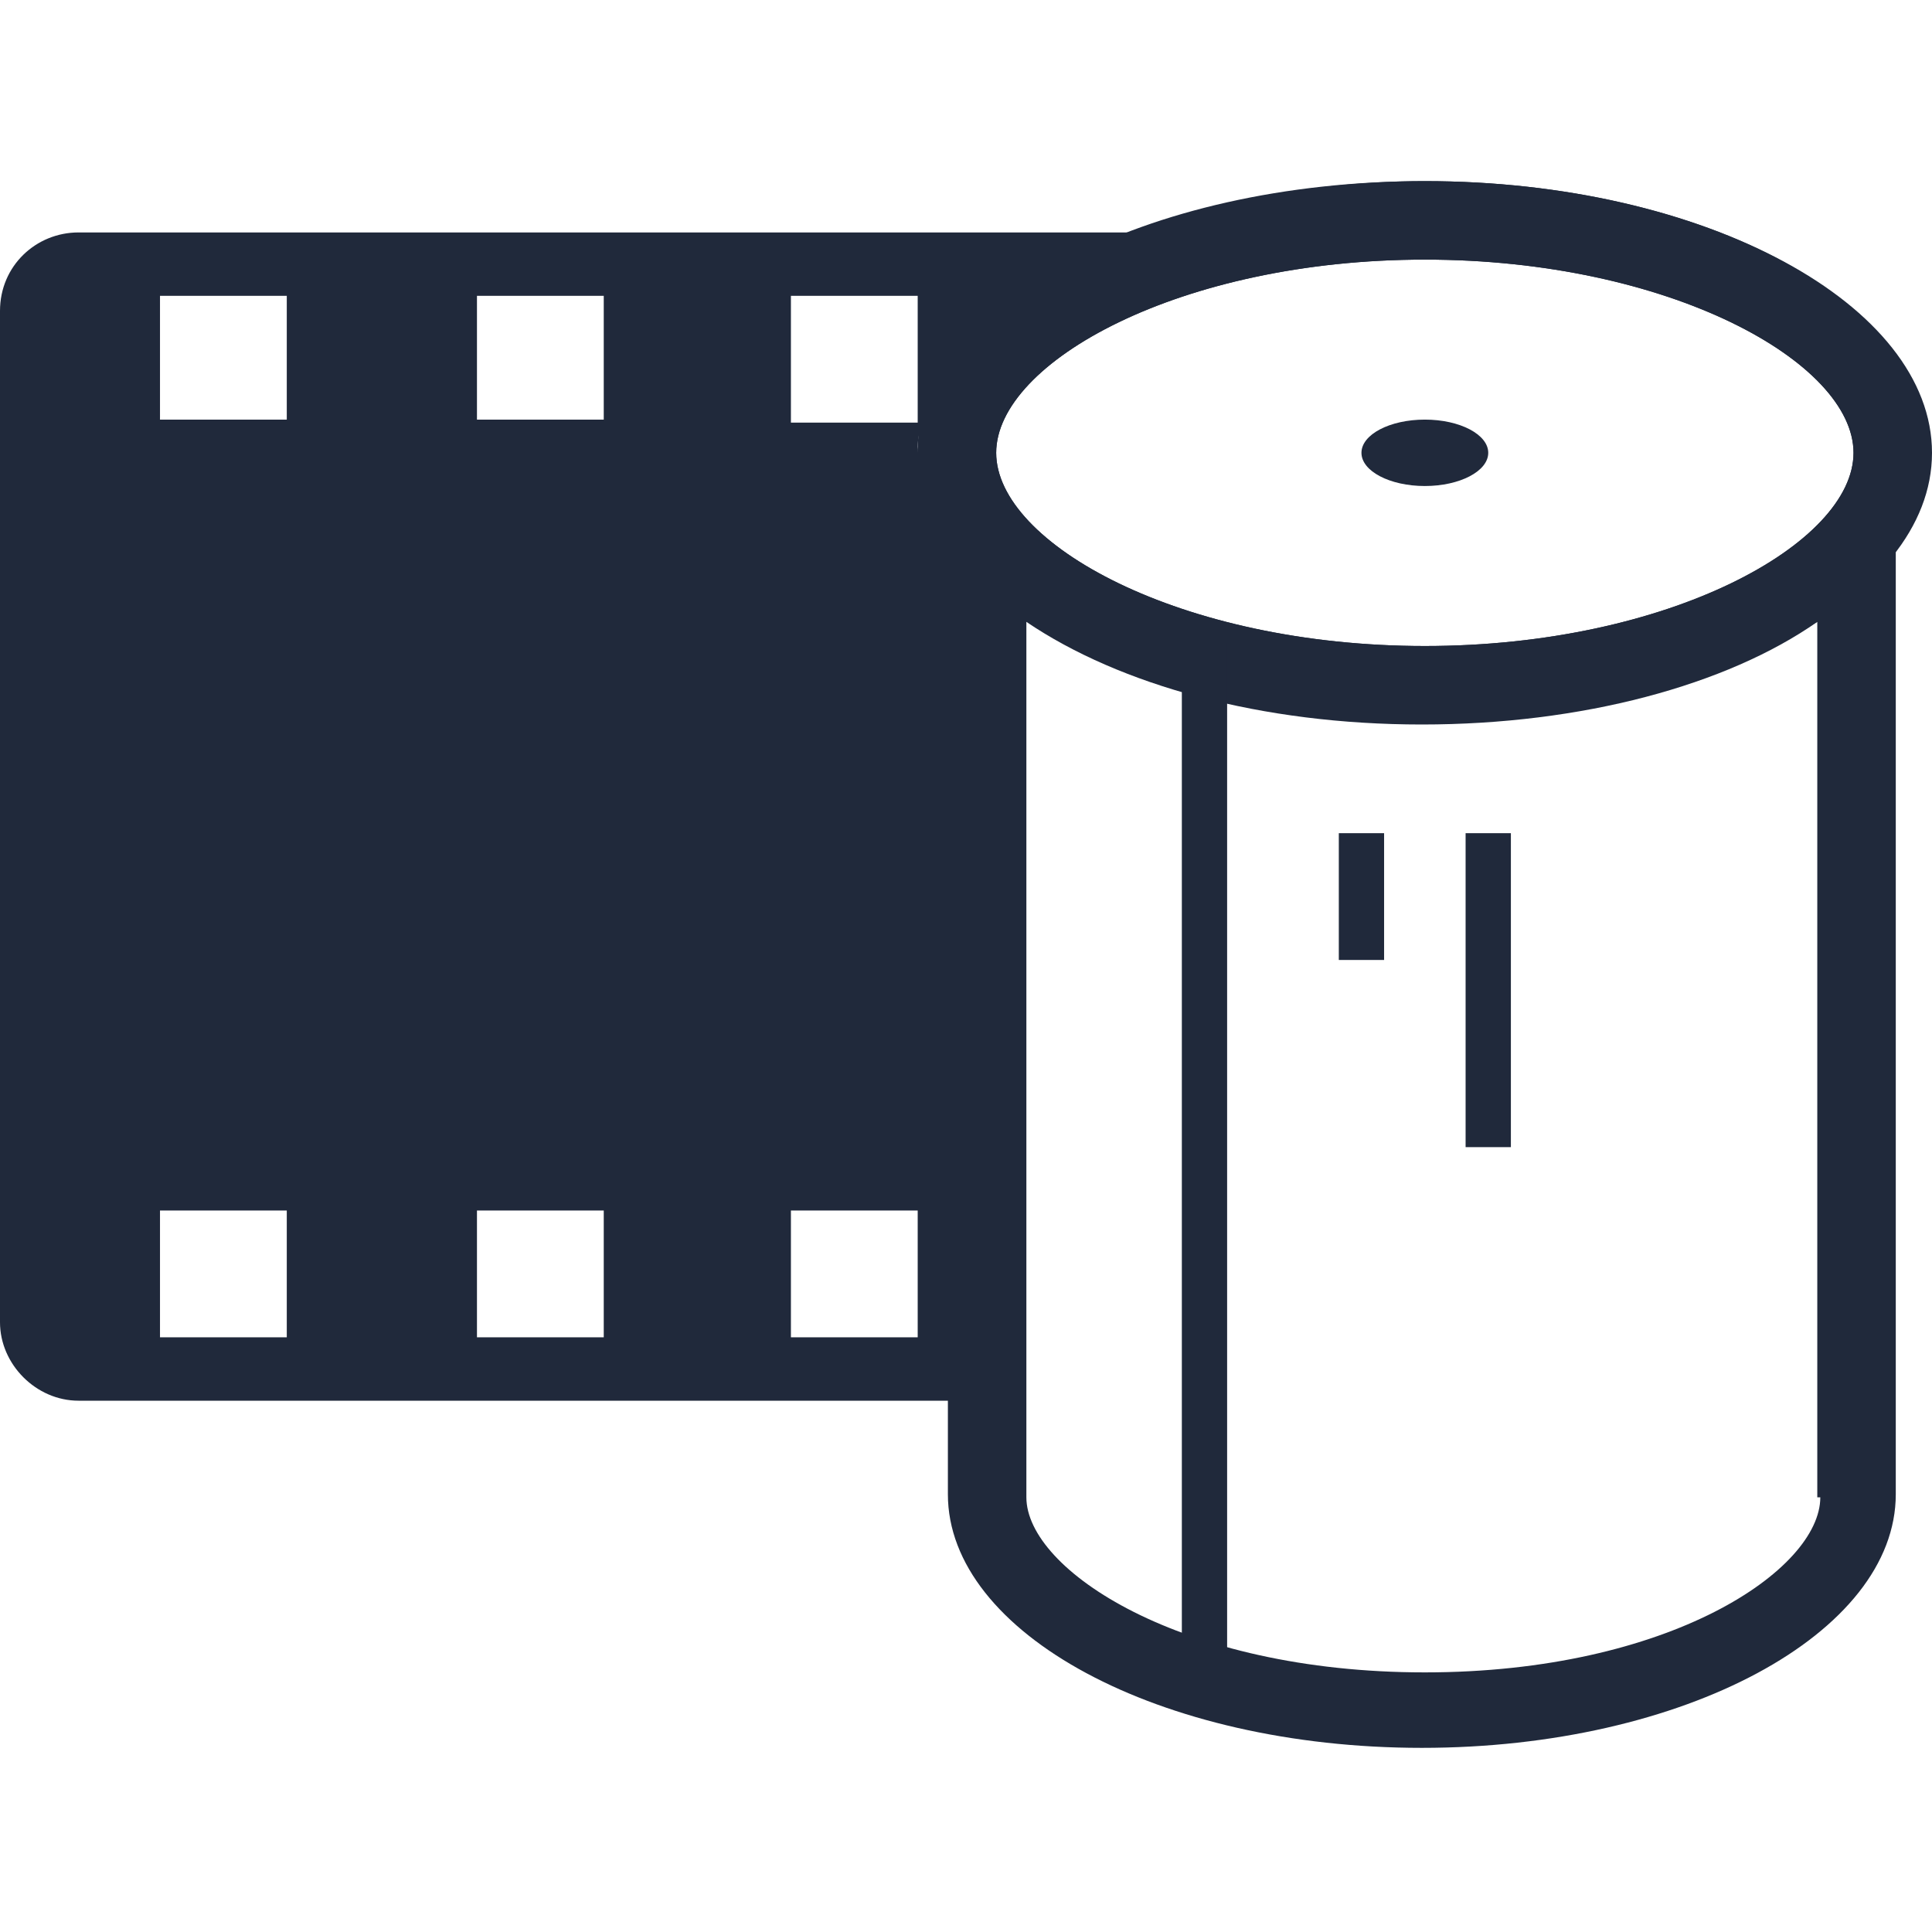 <?xml version="1.0" ?><svg enable-background="new 0 0 64 64" id="Layer_1" version="1.1" viewBox="0 0 64 64" xml:space="preserve" xmlns="http://www.w3.org/2000/svg" xmlns:xlink="http://www.w3.org/1999/xlink"><g><path d="M47.2,8.6c8.1,0,14.2,3.4,14.2,6.4s-6.1,6.4-14.2,6.4C39.1,21.4,33,18,33,15S39.1,8.6,47.2,8.6 M47.2,6   c-9.3,0-16.8,4-16.8,8.9s7.5,8.9,16.8,8.9S64,19.9,64,15S56.5,6,47.2,6L47.2,6z" fill="#20293B"/><g><line fill="#FFFFFF" stroke="#20293B" stroke-linejoin="round" stroke-miterlimit="10" stroke-width="2.5" x1="31.5" x2="31.5" y1="18.1" y2="18.1"/></g><g><ellipse cx="47.2" cy="15" fill="#20293B" rx="2.1" ry="1.1"/></g><path d="M47.2,6C43.3,6,39.6,6.8,36.8,8c0.3-0.1,0.6-0.2,0.8-0.3h-35C1.2,7.7,0,8.8,0,10.3v33.5   c0,1.4,1.2,2.6,2.6,2.6h28.8v3.1c0,4.6,7,8.4,15.7,8.4s15.7-3.8,15.7-8.4V18.1c0.7-1,1-2,1-3.1C64,10.1,56.5,6,47.2,6z M36.2,8.2   c-0.2,0.1-0.3,0.2-0.5,0.2C35.9,8.4,36.1,8.3,36.2,8.2z M35,8.9c-0.2,0.1-0.3,0.2-0.5,0.3C34.7,9.1,34.8,9,35,8.9z M34.1,9.4   c-0.2,0.2-0.5,0.3-0.7,0.5C33.6,9.7,33.9,9.6,34.1,9.4z M33.1,10.1c-0.2,0.1-0.3,0.3-0.5,0.4C32.8,10.4,32.9,10.3,33.1,10.1z    M32.4,10.8c-0.2,0.2-0.4,0.4-0.6,0.6C32,11.2,32.2,11,32.4,10.8z M26.2,9.8h4.2v4.2h-4.2V9.8z M9.5,44.3H5.3v-4.2h4.2V44.3z    M9.5,13.9H5.3V9.8h4.2V13.9z M20,44.3h-4.2v-4.2H20V44.3z M20,13.9h-4.2V9.8H20V13.9z M30.4,44.3h-4.2v-4.2h4.2V44.3z M30.4,15   c0-0.3,0-0.5,0.1-0.8C30.5,14.4,30.4,14.7,30.4,15c0,0.8,0.2,1.6,0.6,2.4C30.6,16.6,30.4,15.8,30.4,15z M31.7,11.6   c-0.2,0.2-0.3,0.4-0.5,0.7C31.3,12.1,31.5,11.8,31.7,11.6z M31.1,12.4c-0.1,0.2-0.2,0.4-0.3,0.7C30.9,12.9,31,12.6,31.1,12.4z    M30.8,13.2c-0.1,0.3-0.2,0.5-0.2,0.8C30.6,13.7,30.7,13.5,30.8,13.2z M60.3,49.6c0,2.4-5,5.8-13.1,5.8S34,52,34,49.6v-29   c3.1,2.1,7.8,3.4,13.1,3.4c5.3,0,10.1-1.3,13.1-3.4V49.6z M47.2,21.4C39.1,21.4,33,18,33,15c0-3,6.1-6.4,14.2-6.4S61.4,12,61.4,15   C61.4,18,55.3,21.4,47.2,21.4z" fill="#20293B"/><line fill="none" stroke="#20293B" stroke-linejoin="round" stroke-miterlimit="10" stroke-width="1.5" x1="45.1" x2="45.1" y1="27.6" y2="31.8"/><line fill="none" stroke="#20293B" stroke-linejoin="round" stroke-miterlimit="10" stroke-width="1.5" x1="49.3" x2="49.3" y1="27.6" y2="38"/><line fill="none" stroke="#20293B" stroke-linejoin="round" stroke-miterlimit="10" stroke-width="1.5" x1="39.9" x2="39.9" y1="21.3" y2="54.8"/></g></svg>